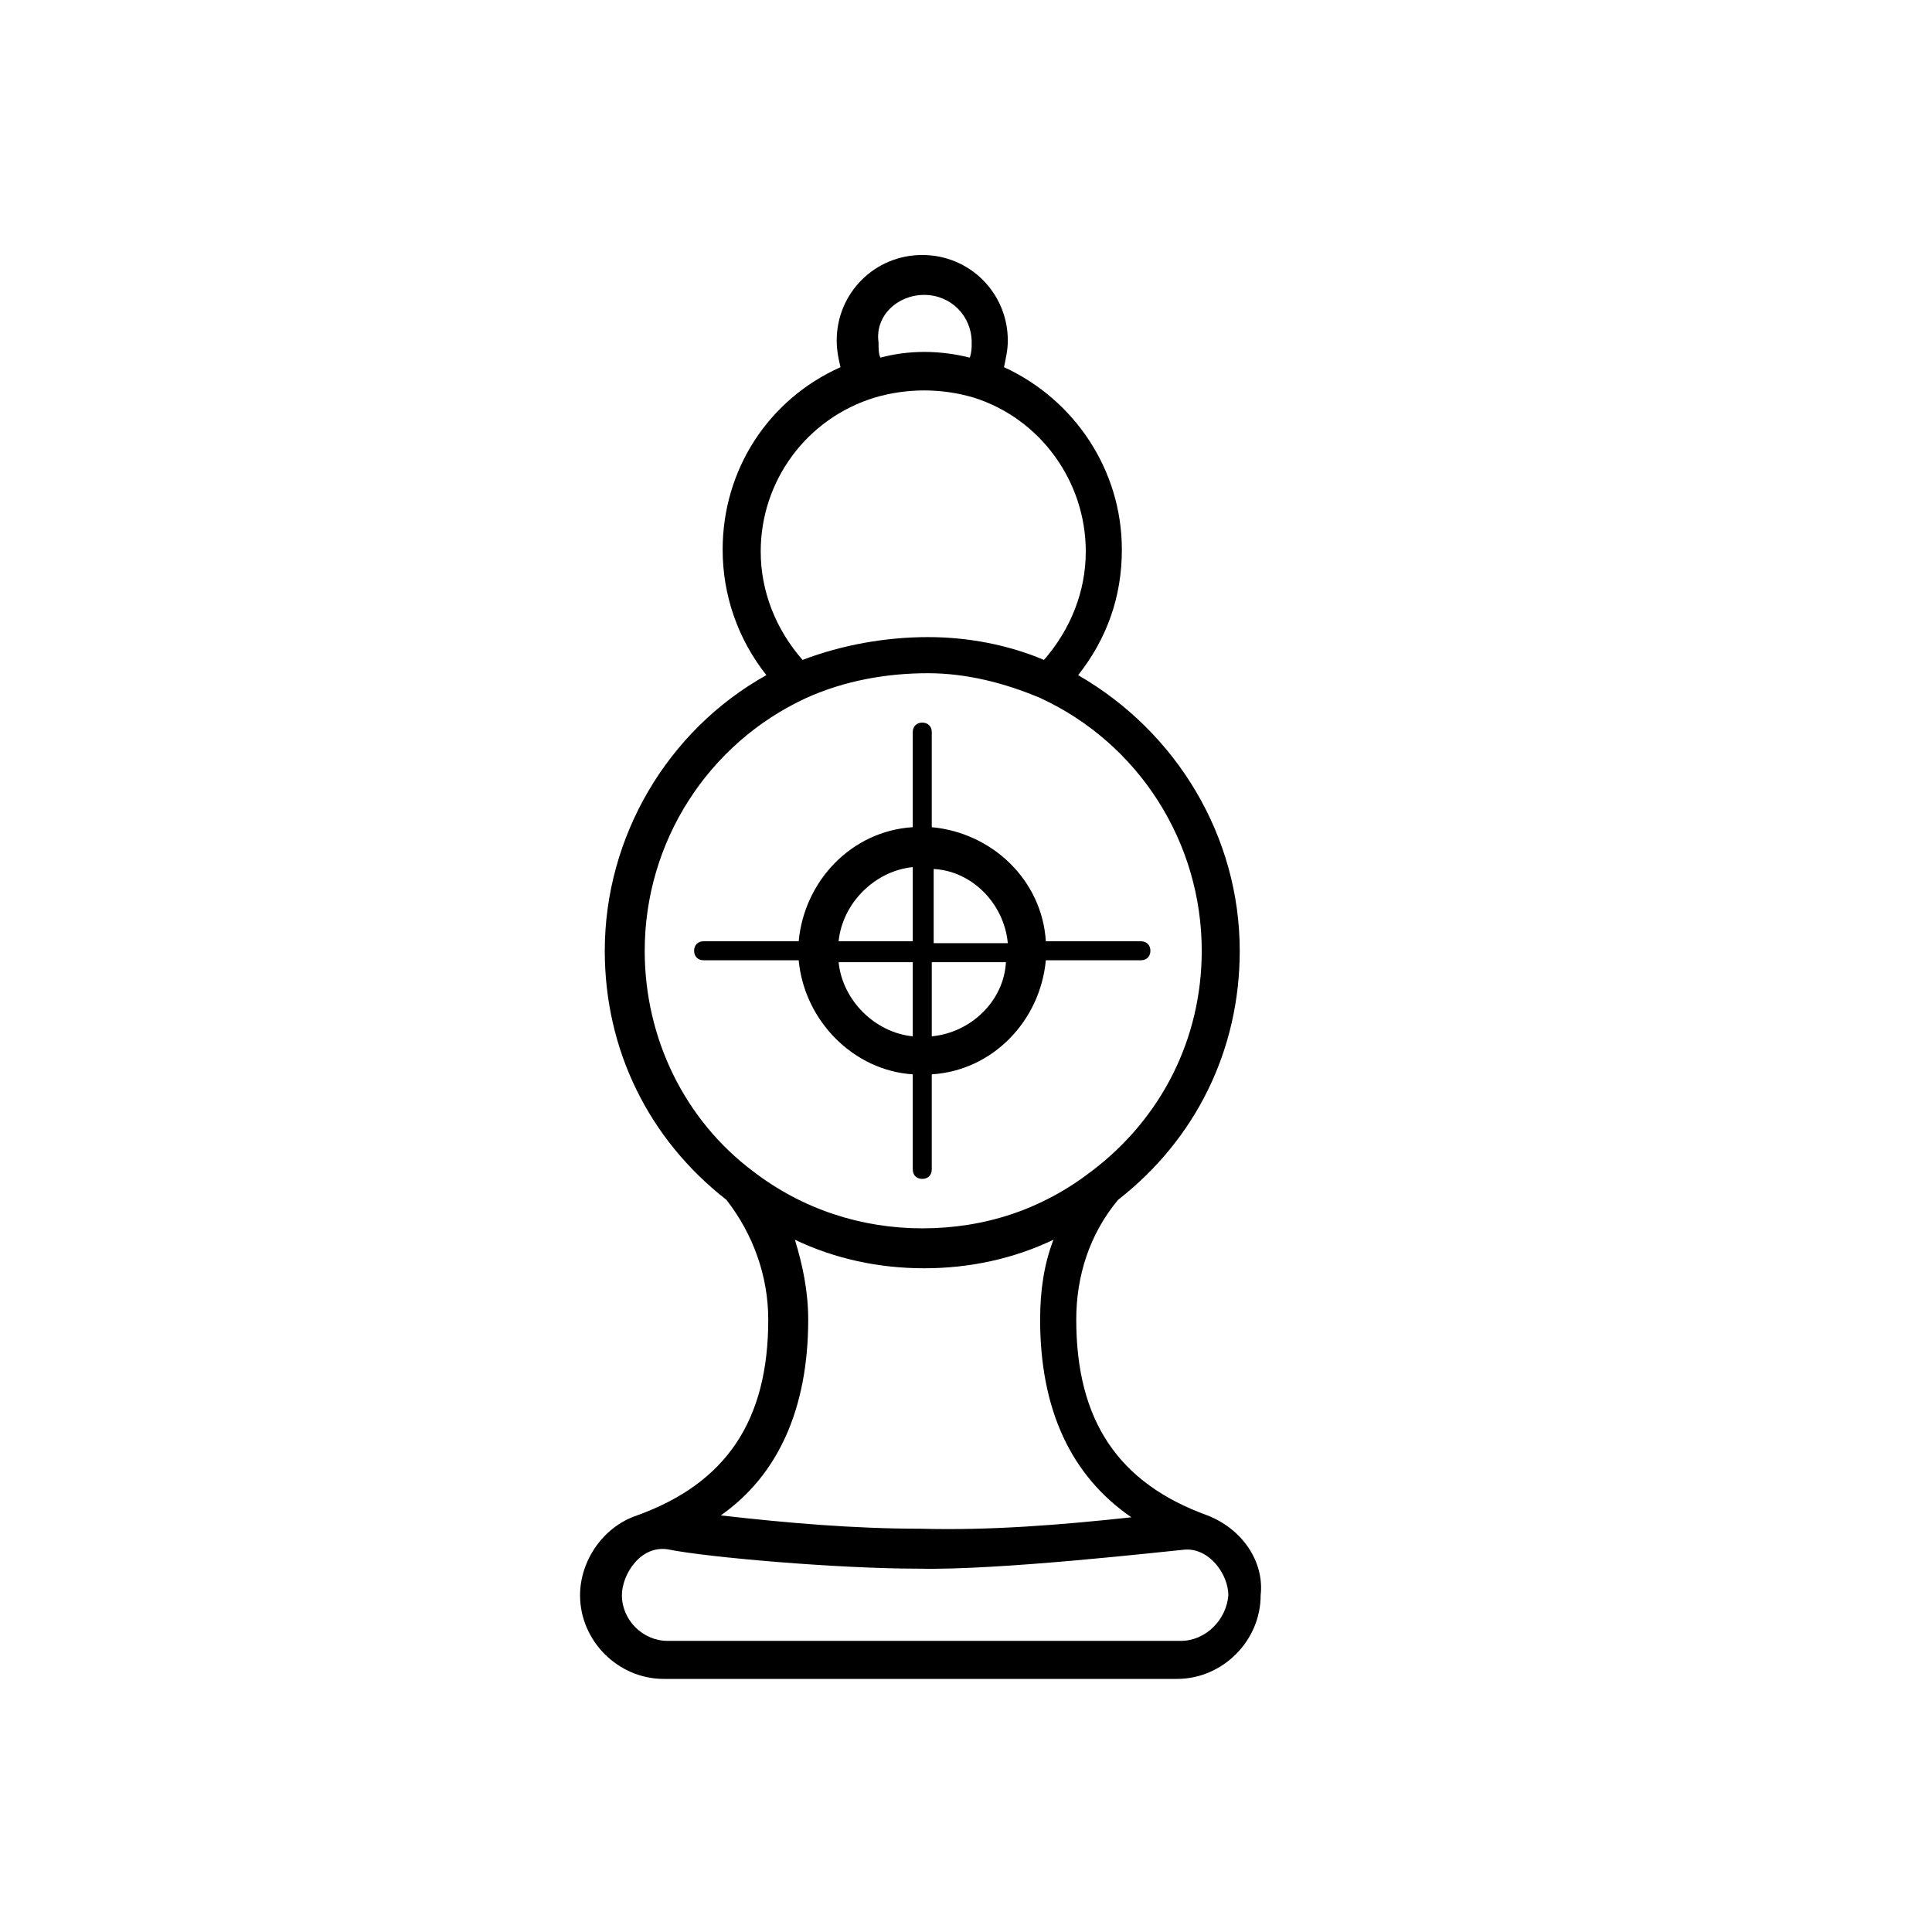 <?xml version="1.0" encoding="UTF-8"?>
<!-- Uploaded to: ICON Repo, www.svgrepo.com, Generator: ICON Repo Mixer Tools -->
<svg fill="#000000" width="800px" height="800px" version="1.1" viewBox="144 144 512 512" xmlns="http://www.w3.org/2000/svg">
 <path d="m463.98 545.6c-23.68-8.566-34.762-25.191-34.762-51.891 0-11.586 3.527-22.672 11.082-31.738 20.656-16.121 32.242-39.801 32.242-66 0-30.23-16.625-57.938-42.824-73.051 7.559-9.574 11.586-20.656 11.586-33.25 0-21.16-12.594-39.801-31.234-48.367 0.504-2.519 1.008-4.535 1.008-7.055 0-12.594-10.078-22.672-22.672-22.672s-22.672 10.078-22.672 22.672c0 2.519 0.504 5.039 1.008 7.055-19.145 8.566-31.234 27.207-31.234 48.367 0 12.09 4.031 23.68 11.586 33.25-26.199 14.609-42.824 42.824-42.824 73.051 0 26.199 11.586 49.879 32.242 66 7.055 9.07 11.082 20.152 11.082 31.738 0 26.703-11.082 43.328-34.762 51.891-9.07 3.023-15.113 12.09-15.113 21.16 0 12.09 10.078 22.168 22.168 22.168h136.03c12.09 0 22.168-10.078 22.168-22.168 1.016-9.066-5.031-17.633-14.102-21.16zm-75.066-323.45c7.055 0 12.594 5.543 12.594 12.594 0 1.512 0 2.519-0.504 4.031-8.062-2.016-16.121-2.016-23.68 0-0.504-1.008-0.504-2.519-0.504-4.031-1.004-7.051 5.043-12.594 12.094-12.594zm-13.098 27.207c8.566-2.519 17.633-2.519 26.199 0 17.633 5.543 29.727 22.168 29.727 40.809 0 10.578-4.031 20.656-11.082 28.719-9.574-4.031-20.152-6.047-30.73-6.047-11.082 0-22.672 2.016-33.25 6.047-7.055-8.062-11.082-18.137-11.082-28.719-0.012-18.641 12.082-35.266 30.219-40.809zm-60.961 146.61c0-28.719 16.625-54.914 42.824-67.008 10.078-4.535 21.16-6.551 32.242-6.551 10.078 0 20.152 2.519 29.727 6.551 26.199 12.09 42.824 38.289 42.824 67.008 0 23.176-10.578 44.336-29.223 58.441-13.098 10.078-28.215 15.113-44.84 15.113-16.121 0-31.738-5.039-44.84-15.113-18.137-13.602-28.715-35.266-28.715-58.441zm43.328 97.738c0-7.559-1.512-14.609-3.527-21.16 10.578 5.039 22.168 7.559 34.258 7.559 12.09 0 23.68-2.519 34.258-7.559-2.519 6.551-3.527 13.602-3.527 21.16 0 23.68 8.062 41.312 24.184 52.395-18.641 2.016-37.281 3.527-55.922 3.023-17.633 0-35.266-1.512-52.898-3.527 15.113-10.578 23.176-28.211 23.176-51.891zm98.746 85.145h-136.03c-6.551 0-12.09-5.543-12.09-12.09 0-5.543 5.039-13.602 12.594-12.09 10.078 2.016 44.336 5.039 66 5.039 21.16 0.504 64.992-4.535 70.535-5.039 6.551-0.504 11.586 6.551 11.586 12.09-0.508 6.547-6.051 12.09-12.598 12.09zm-71.039-150.14v25.191c0 1.512 1.008 2.519 2.519 2.519 1.512 0 2.519-1.008 2.519-2.519v-25.191c16.121-1.008 28.719-14.105 30.23-30.23h25.191c1.512 0 2.519-1.008 2.519-2.519 0-1.512-1.008-2.519-2.519-2.519h-25.191c-1.008-16.121-14.105-28.719-30.23-30.23v-25.191c0-1.512-1.008-2.519-2.519-2.519-1.512 0-2.519 1.008-2.519 2.519v25.191c-16.121 1.008-28.719 14.105-30.23 30.23h-25.191c-1.512 0-2.519 1.008-2.519 2.519 0 1.512 1.008 2.519 2.519 2.519h25.191c1.516 16.125 14.613 29.223 30.23 30.23zm-19.648-29.723h19.648v19.648c-10.074-1.008-18.641-9.574-19.648-19.648zm24.688 19.648v-19.648h19.648c-0.504 10.074-9.066 18.641-19.648 19.648zm20.152-24.688h-19.648v-19.648c10.078 0.504 18.641 9.066 19.648 19.648zm-25.191-20.152v19.648h-19.648c1.008-10.078 9.574-18.641 19.648-19.648z"/>
</svg>